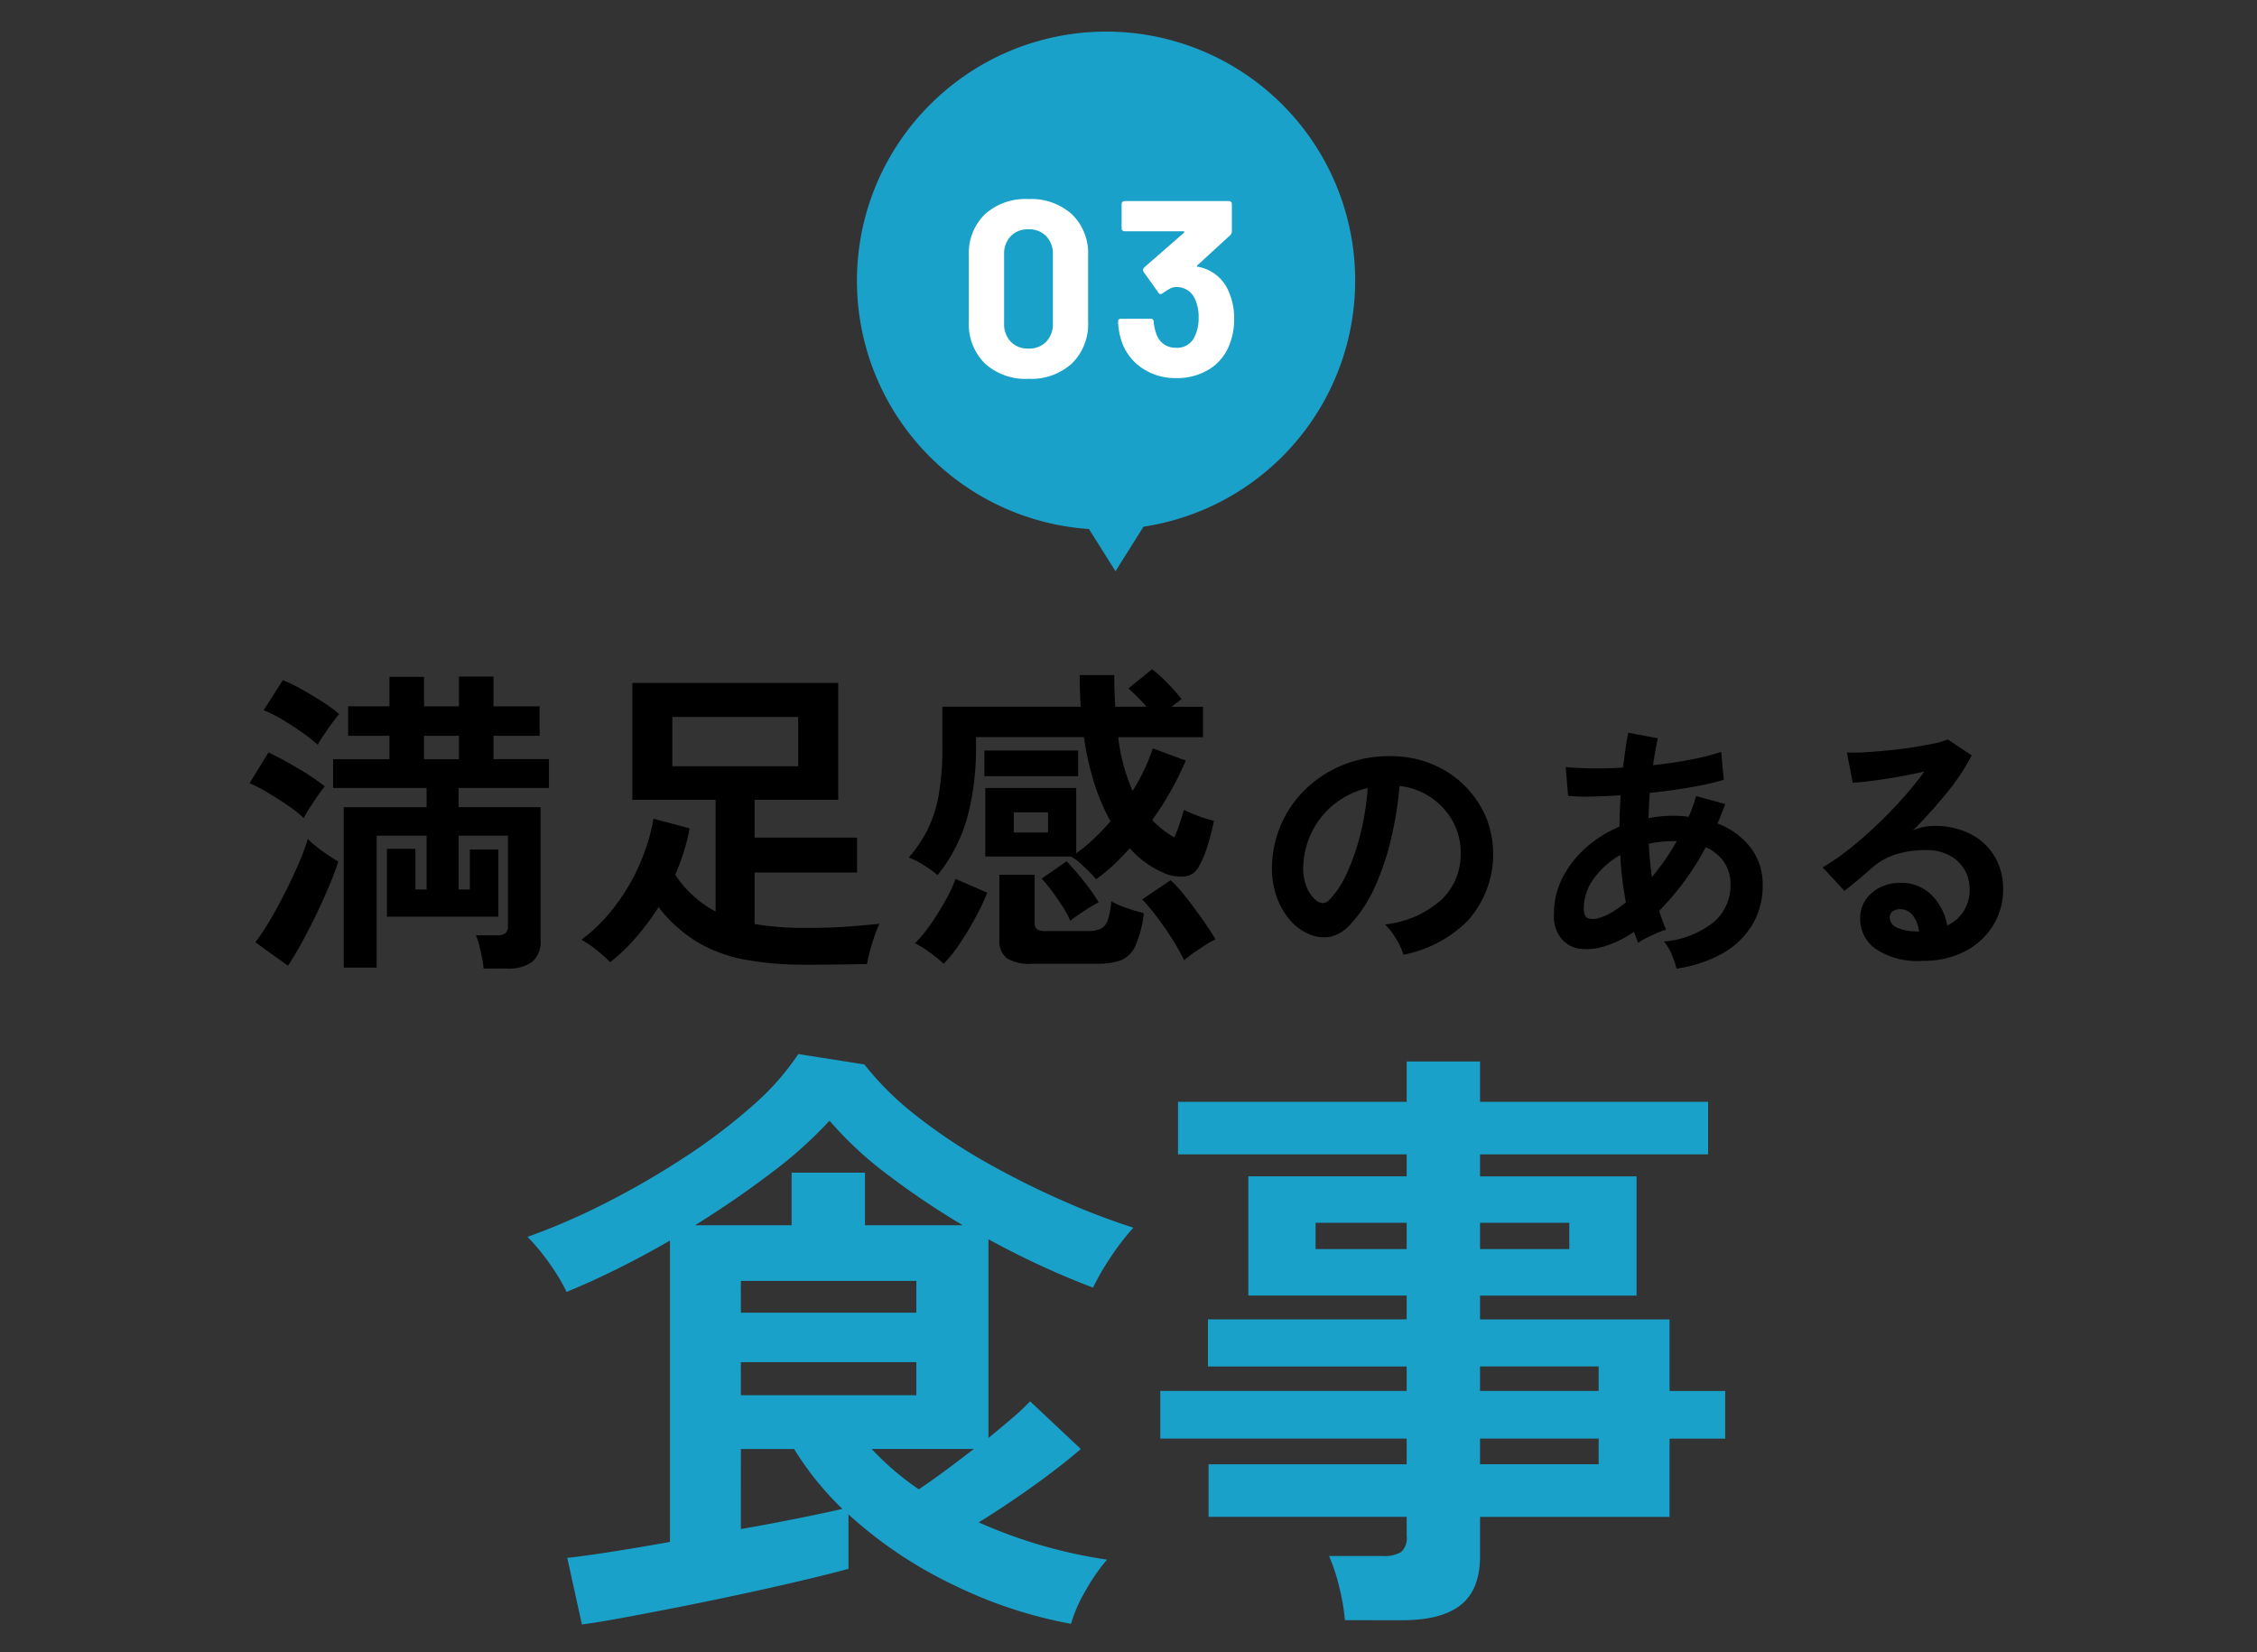 <svg xmlns="http://www.w3.org/2000/svg" width="224" height="164" viewBox="0 0 224 164"><rect x="0" y="0" width="224" height="164" fill="#333333" stroke="none"/><defs><clipPath id="a"><path transform="translate(-7746 -14222)" fill="none" d="M0 0h224v164H0z"/></clipPath></defs><g transform="translate(7746 14222)" clip-path="url(#a)"><path d="M-7688.247-14060.766l-1.456-6.613q1.274-.122 4.035-.546t6.159-1.032v-29.915q-2.61 1.518-5.249 2.823t-5.006 2.274a19.6 19.6 0 00-1.7-2.82 20.227 20.227 0 00-2.184-2.641 65.633 65.633 0 007.767-3.367 82.3 82.3 0 007.766-4.491 57.473 57.473 0 006.736-5.1 25.716 25.716 0 004.612-5.188l6.553 1.032a29.743 29.743 0 005.279 5.188 54.51 54.51 0 007.007 4.643q3.792 2.124 7.554 3.761a69.224 69.224 0 006.857 2.609 25.081 25.081 0 00-2.244 2.914 24.715 24.715 0 00-1.76 3.034q-2.428-.912-5.068-2.124t-5.308-2.67v19.72q1.333-1.092 2.427-2.033a19.714 19.714 0 001.7-1.607l5.037 4.733q-1.882 1.638-4.673 3.64t-5.461 3.642a48.325 48.325 0 0012.742 3.7 18.078 18.078 0 00-2.124 3.064 14.162 14.162 0 00-1.456 3.307 44.822 44.822 0 01-11.71-3.883 42.765 42.765 0 01-10.377-6.979v5.4q-1.516.424-4.187 1.062t-5.885 1.334q-3.218.7-6.433 1.336t-5.854 1.123q-2.639.488-4.096.67zm11.225-39.622h9.586v-5.219h7.281v5.219h9.709a78.577 78.577 0 01-7.4-4.977 36.336 36.336 0 01-5.825-5.4 42.3 42.3 0 01-5.795 5.188q-3.545 2.697-7.555 5.189zm4.55 8.677h17.415v-3.155h-17.414zm0 8.19h17.415v-3.276h-17.414zm0 13.29q3.095-.546 5.8-1.093t4.278-.91a30.617 30.617 0 01-4.795-5.945h-5.282zm17.661-3.949q1.273-.848 2.7-1.91t2.761-2.093h-10.136a27.089 27.089 0 004.675 4.003zm42.29 12.99a20.8 20.8 0 00-.575-3.337 18.32 18.32 0 00-1-3.034h5.341a3.178 3.178 0 001.819-.4 1.891 1.891 0 00.546-1.608v-1.88h-19.661v-5.215h19.659v-2.547h-24.454v-4.733h24.453v-2.428h-19.72v-4.672h19.72v-2.368h-15.715v-11.831h15.716v-2.181h-22.694v-5.219h22.694v-4h7.281v4h22.634v5.219h-22.634v2.183h15.534v11.832h-15.534v2.368h18.81v7.1h5.522v4.733h-5.522v7.767h-18.81v3.883q0 3.335-1.911 4.853t-5.794 1.518zm-2.912-36.834h9.04v-2.609h-9.04zm16.321 0h8.86v-2.609h-8.86zm0 14.078h11.772v-2.428h-11.771zm0 7.28h11.772v-2.547h-11.771z" fill="#1aa1c9"/><path d="M-7715.861-14140.801a11 11 0 00-1.51-1.207q-.969-.667-2-1.287a15.269 15.269 0 00-1.858-.969l1.874-3.05q1.4.667 2.972 1.6a24.915 24.915 0 012.621 1.764 10.049 10.049 0 00-.683.906q-.429.62-.826 1.239a11.2 11.2 0 00-.59 1.004zm-1.558 14.649l-3.241-2.32a21.891 21.891 0 001.493-2.256q.763-1.3 1.493-2.749t1.319-2.812a21.893 21.893 0 00.906-2.447 6.935 6.935 0 00.811.731q.555.445 1.175.858t1.033.667q-.35 1.112-.937 2.494t-1.284 2.829q-.7 1.446-1.415 2.749t-1.352 2.255zm2.955-21.925a14.187 14.187 0 00-1.509-1.195q-.969-.683-2-1.3a12.3 12.3 0 00-1.859-.937l1.907-2.987a17.284 17.284 0 011.906.937q1.049.588 2.034 1.223a15.3 15.3 0 011.652 1.207q-.254.286-.683.874t-.841 1.192a8.939 8.939 0 00-.606.985zm16.46 22.211a8.875 8.875 0 00-.159-1.08q-.127-.636-.286-1.255a6.106 6.106 0 00-.317-.969h2.128a1.253 1.253 0 00.795-.207.875.875 0 00.254-.715v-8.961h-4.893v5.338h1.112v-3.972h2.828v6.673h-11.058v-6.736h2.829v4.035h1.112v-5.338h-4.958v13.091h-3.272v-15.92h8.229v-1.907h-9.278v-2.86h5.592v-2.323h-4.1v-2.923h4.1v-2.923h3.432v2.923h3.463v-2.955h3.432v2.955h4.575v2.923h-4.574v2.32h5.5v2.86h-8.964v1.907h8.131v13.219a2.578 2.578 0 01-.826 2.129 3.951 3.951 0 01-2.511.667zm-5.91-20.781h3.463v-2.325h-3.463zm37.829 20.399a32.59 32.59 0 01-5.927-.492 14.386 14.386 0 01-4.766-1.748 14.081 14.081 0 01-3.861-3.479 24.7 24.7 0 01-2.272 3.05 18.478 18.478 0 01-2.526 2.415q-.509-.509-1.3-1.16a9.915 9.915 0 00-1.557-1.064 17.043 17.043 0 003.4-3.416 20.458 20.458 0 002.415-4.163 19.485 19.485 0 001.335-4.433l3.591.953a20.562 20.562 0 01-.588 2.336 24.2 24.2 0 01-.843 2.272 10.944 10.944 0 001.828 2.129 11.442 11.442 0 002.177 1.525v-11.09h-8.262v-11.6h20.432v11.6h-8.297v3.75h10.168v3.464h-10.168v5.116a29.528 29.528 0 005.021.381q2.479 0 4.162-.127t3.21-.286a10.111 10.111 0 00-.477 1.176q-.255.731-.461 1.493t-.3 1.335q-.19 0-1.16.016t-2.3.032q-1.341.014-2.674.015zm-13.187-19.7h12.488v-4.893h-12.489zm42.054 11.216a9.887 9.887 0 00-.7-.763q-.445-.444-.905-.858a3.978 3.978 0 00-.843-.6v-.032h-8.546v-6.8h9.024v6.482a16.587 16.587 0 001.748-1.446 23.276 23.276 0 001.652-1.732 20.689 20.689 0 01-1.572-3.67 27.985 27.985 0 01-1.064-4.687h-10.71v.985a26.8 26.8 0 01-.826 6.848 15.976 15.976 0 01-2.987 5.863 11.145 11.145 0 00-1.366-.985 7.728 7.728 0 00-1.494-.763 13.189 13.189 0 001.859-2.749 12.789 12.789 0 001.112-3.464 26.671 26.671 0 00.365-4.75v-4h13.727q-.1-1.493-.1-3.146h3.432q0 1.653.1 3.146h3.11a18.07 18.07 0 00-1.812-1.811l2.352-1.907a12.353 12.353 0 011.556 1.4 18.282 18.282 0 011.366 1.557l-.984.763h3.122v3.019h-8.421a18.766 18.766 0 001.43 5.338 20.98 20.98 0 001.143-2.081 17.518 17.518 0 00.859-2.145l3.273 1.208a30.4 30.4 0 01-3.336 5.91 10.313 10.313 0 002.192 1.716 10.269 10.269 0 00.493-1.239q.27-.794.461-1.493a14.773 14.773 0 002.986 1.08 23.279 23.279 0 01-.683 2.653 10.531 10.531 0 01-.779 1.827 1.784 1.784 0 01-1.477 1.049 4.064 4.064 0 01-2.241-.445 9.5 9.5 0 01-3.177-2.351q-.795.89-1.621 1.668a16.436 16.436 0 01-1.718 1.405zm-15.125 8.389a14.167 14.167 0 00-1.43-1.16 8.541 8.541 0 00-1.429-.874 12.406 12.406 0 001.557-1.875q.793-1.144 1.477-2.367a13.69 13.69 0 001-2.145l3.146 1.366a20.913 20.913 0 01-1.144 2.431q-.731 1.351-1.557 2.59a13.4 13.4 0 01-1.62 2.034zm4.036-18.62v-2.542h9.31v2.542zm4.735 18.62a4.263 4.263 0 01-2.51-.556 2.149 2.149 0 01-.731-1.827v-6.45h3.5v4.761a.8.8 0 00.222.636 1.447 1.447 0 00.89.191h4.13a3.243 3.243 0 001.271-.207 1.427 1.427 0 00.731-.842 6.815 6.815 0 00.35-1.907 8.98 8.98 0 001.541.667 16.022 16.022 0 001.7.508 11.18 11.18 0 01-.858 3.289 2.686 2.686 0 01-1.446 1.4 6.858 6.858 0 01-2.335.334zm-1.812-13.028h3.4v-2h-3.4zm5.624 8.77a11.685 11.685 0 00-.779-1.414q-.493-.778-1.048-1.525a14.643 14.643 0 00-1.033-1.255l2.479-1.716a27.054 27.054 0 011.779 2.065 17.88 17.88 0 011.4 2q-.191.1-.746.429t-1.144.731a8.621 8.621 0 00-.908.685zm11.28 3.908q-.286-.6-.779-1.446t-1.1-1.716q-.6-.873-1.207-1.636a14.533 14.533 0 00-1.081-1.239l2.829-1.907a13.641 13.641 0 011.477 1.636q.842 1.065 1.652 2.208t1.319 2.034a6.977 6.977 0 00-1 .556q-.62.4-1.207.81a9.912 9.912 0 00-.903.7zm21.759-.547a5.1 5.1 0 00-.4-1 8.676 8.676 0 00-.674-1.123 5.726 5.726 0 00-.753-.885 9.938 9.938 0 005.509-2.365 6.107 6.107 0 001.995-4.267 6.516 6.516 0 00-.713-3.488 6.879 6.879 0 00-5.337-3.62 37.172 37.172 0 01-.793 5.02 26.265 26.265 0 01-1.573 4.805 13.86 13.86 0 01-2.418 3.8 4 4 0 01-2.1 1.347 3.766 3.766 0 01-2.154-.291 5.137 5.137 0 01-1.955-1.506 7.255 7.255 0 01-1.295-2.444 8.518 8.518 0 01-.37-3.025 10.941 10.941 0 013.831-7.847 11.58 11.58 0 013.884-2.193 12.445 12.445 0 014.677-.608 10.521 10.521 0 013.778.9 9.867 9.867 0 015.165 5.39 9.89 9.89 0 01-1.942 10.053 12.3 12.3 0 01-6.362 3.347zm-8.586-5.337a1.016 1.016 0 00.608.211.913.913 0 00.634-.317 9.327 9.327 0 001.757-2.695 21.878 21.878 0 001.347-3.937 26.2 26.2 0 00.7-4.465 8.2 8.2 0 00-5.469 4.214 8.4 8.4 0 00-.925 3.448 4.969 4.969 0 00.33 2.153 3.257 3.257 0 001.018 1.387zm35.691 6.715a7.508 7.508 0 00-.449-1.347 5.158 5.158 0 00-.793-1.348 9.044 9.044 0 004.967-1.942 4.787 4.787 0 001.638-3.686 3.879 3.879 0 00-.647-2.259 4.3 4.3 0 00-1.81-1.466 26.988 26.988 0 01-4.624 6.315q.159.5.33.964t.357.912a5.787 5.787 0 00-.951.343q-.529.238-1.031.489a5.8 5.8 0 00-.793.462q-.105-.264-.211-.542t-.211-.542a10.61 10.61 0 01-2.829 1.41 6 6 0 01-2.669.251 2.919 2.919 0 01-1.651-.938 3.477 3.477 0 01-.779-2.5 7.82 7.82 0 01.845-3.593 10.074 10.074 0 012.312-2.972 11.979 11.979 0 013.342-2.1q0-.793.04-1.572t.066-1.546q-1.585.106-2.946.132a16.973 16.973 0 01-2.259-.079l-.238-2.853q1.03.106 2.51.132t3.171-.079q.132-.951.251-1.823t.277-1.638l2.933.555q-.264 1.216-.476 2.669 1.955-.211 3.739-.555a23.016 23.016 0 003.025-.766l.265 2.774a29.3 29.3 0 01-3.277.74q-1.955.344-4.069.555-.053.608-.079 1.242t-.053 1.268a12.5 12.5 0 012.457-.238c.265 0 .524.009.779.026s.506.044.753.079q.212-.5.4-1.017t.343-1.044l2.88.793q-.185.5-.37.978t-.4.951a7.463 7.463 0 013.29 2.391 5.937 5.937 0 011.2 3.712 7.554 7.554 0 01-1.043 3.976 8.024 8.024 0 01-2.96 2.827 12.985 12.985 0 01-4.552 1.499zm-7.715-5.02a5.077 5.077 0 001.229-.528 10.262 10.262 0 001.466-1.03q-.212-1.11-.357-2.3t-.2-2.4a8.214 8.214 0 00-2.629 2.351 5 5 0 00-.99 2.933q0 .82.4.991a1.674 1.674 0 001.081-.022zm5.285-4.069q.633-.766 1.268-1.665a20.325 20.325 0 001.189-1.9h-.344a11.533 11.533 0 00-1.242.066 10.567 10.567 0 00-1.188.2q.078 1.656.316 3.294zm26.846 8.318a7.454 7.454 0 01-4.677-1.2 3.644 3.644 0 01-1.506-2.946 3.279 3.279 0 01.555-1.929 3.726 3.726 0 011.453-1.229 4.359 4.359 0 011.929-.436 4.246 4.246 0 013.158 1.215 5.7 5.7 0 011.545 3.012 3.82 3.82 0 001.6-1.374 3.891 3.891 0 00.62-2.219 3.746 3.746 0 00-.528-1.982 3.792 3.792 0 00-1.493-1.387 4.667 4.667 0 00-2.233-.515 10.044 10.044 0 00-3.078.423 6.68 6.68 0 00-2.365 1.347q-.476.423-1.255 1.083t-1.468 1.189l-2.167-2.325a21.837 21.837 0 002.536-1.744q1.347-1.057 2.721-2.352t2.616-2.682a34.557 34.557 0 002.22-2.735q-1.137.265-2.471.5t-2.562.4q-1.229.159-2.074.211l-.581-3.012a13.468 13.468 0 001.783-.013q1.071-.066 2.312-.185t2.418-.3q1.175-.185 2.114-.383a6.761 6.761 0 001.387-.41l2.378 1.585a21.319 21.319 0 01-2.47 3.712 48.046 48.046 0 01-3.369 3.739 4.65 4.65 0 011-.33 5.16 5.16 0 011.083-.119 7.781 7.781 0 013.62.793 5.91 5.91 0 012.391 2.206 6.212 6.212 0 01.859 3.289 6.721 6.721 0 01-.991 3.593 7.069 7.069 0 01-2.787 2.563 8.911 8.911 0 01-4.223.947zm-.343-2.906a3.189 3.189 0 00-.621-1.612 1.565 1.565 0 00-1.281-.608 1.183 1.183 0 00-.713.211.733.733 0 00-.291.634 1.077 1.077 0 00.594.925 4.277 4.277 0 002 .423.486.486 0 00.158.026z"/><path d="M-7632.515-14169.722l-2.776 4.42-2.634-4.19a24.695 24.695 0 01-15.728-42.166 24.71 24.71 0 1121.138 41.936z" fill="#1aa1c9"/><path d="M-7643.939-14184.401a5.97 5.97 0 01-4.318-1.526 5.493 5.493 0 01-1.588-4.157v-6.551a5.389 5.389 0 011.588-4.093 6 6 0 014.317-1.514 6.044 6.044 0 014.33 1.514 5.366 5.366 0 011.6 4.094v6.551a5.47 5.47 0 01-1.6 4.156 6.015 6.015 0 01-4.329 1.526zm0-3a2.349 2.349 0 001.774-.682 2.517 2.517 0 00.662-1.827v-6.824a2.517 2.517 0 00-.662-1.824 2.349 2.349 0 00-1.774-.682 2.317 2.317 0 00-1.749.682 2.517 2.517 0 00-.658 1.824v6.824a2.517 2.517 0 00.658 1.824 2.317 2.317 0 001.749.682zm19.925-5.557a6.544 6.544 0 01.5 2.63 6.751 6.751 0 01-.447 2.481 4.9 4.9 0 01-2 2.481 6.032 6.032 0 01-3.313.893 5.869 5.869 0 01-3.313-.946 5.245 5.245 0 01-2.047-2.556 7.063 7.063 0 01-.4-2.084.263.263 0 01.3-.3h2.931a.263.263 0 01.3.3 4.608 4.608 0 00.273 1.216 1.987 1.987 0 00.732 1 2.03 2.03 0 001.2.36 1.9 1.9 0 001.911-1.216 4.069 4.069 0 00.347-1.737 4.272 4.272 0 00-.372-1.911 1.969 1.969 0 00-1.912-1.161 1.2 1.2 0 00-.571.161 7.461 7.461 0 00-.72.459.33.33 0 01-.2.074.238.238 0 01-.222-.144l-1.466-2.063a.306.306 0 01-.05-.174.337.337 0 01.1-.248l3.95-3.449a.1.1 0 00.037-.1q-.012-.05-.087-.05h-5.833a.287.287 0 01-.211-.087.287.287 0 01-.087-.211v-2.407a.287.287 0 01.087-.211.287.287 0 01.211-.087h10.347a.287.287 0 01.211.087.287.287 0 01.087.211v2.729a.522.522 0 01-.174.372l-3.251 2.979a.1.1 0 00-.037.1q.012.05.112.05a4.054 4.054 0 013.077 2.559z" fill="#fff"/></g></svg>